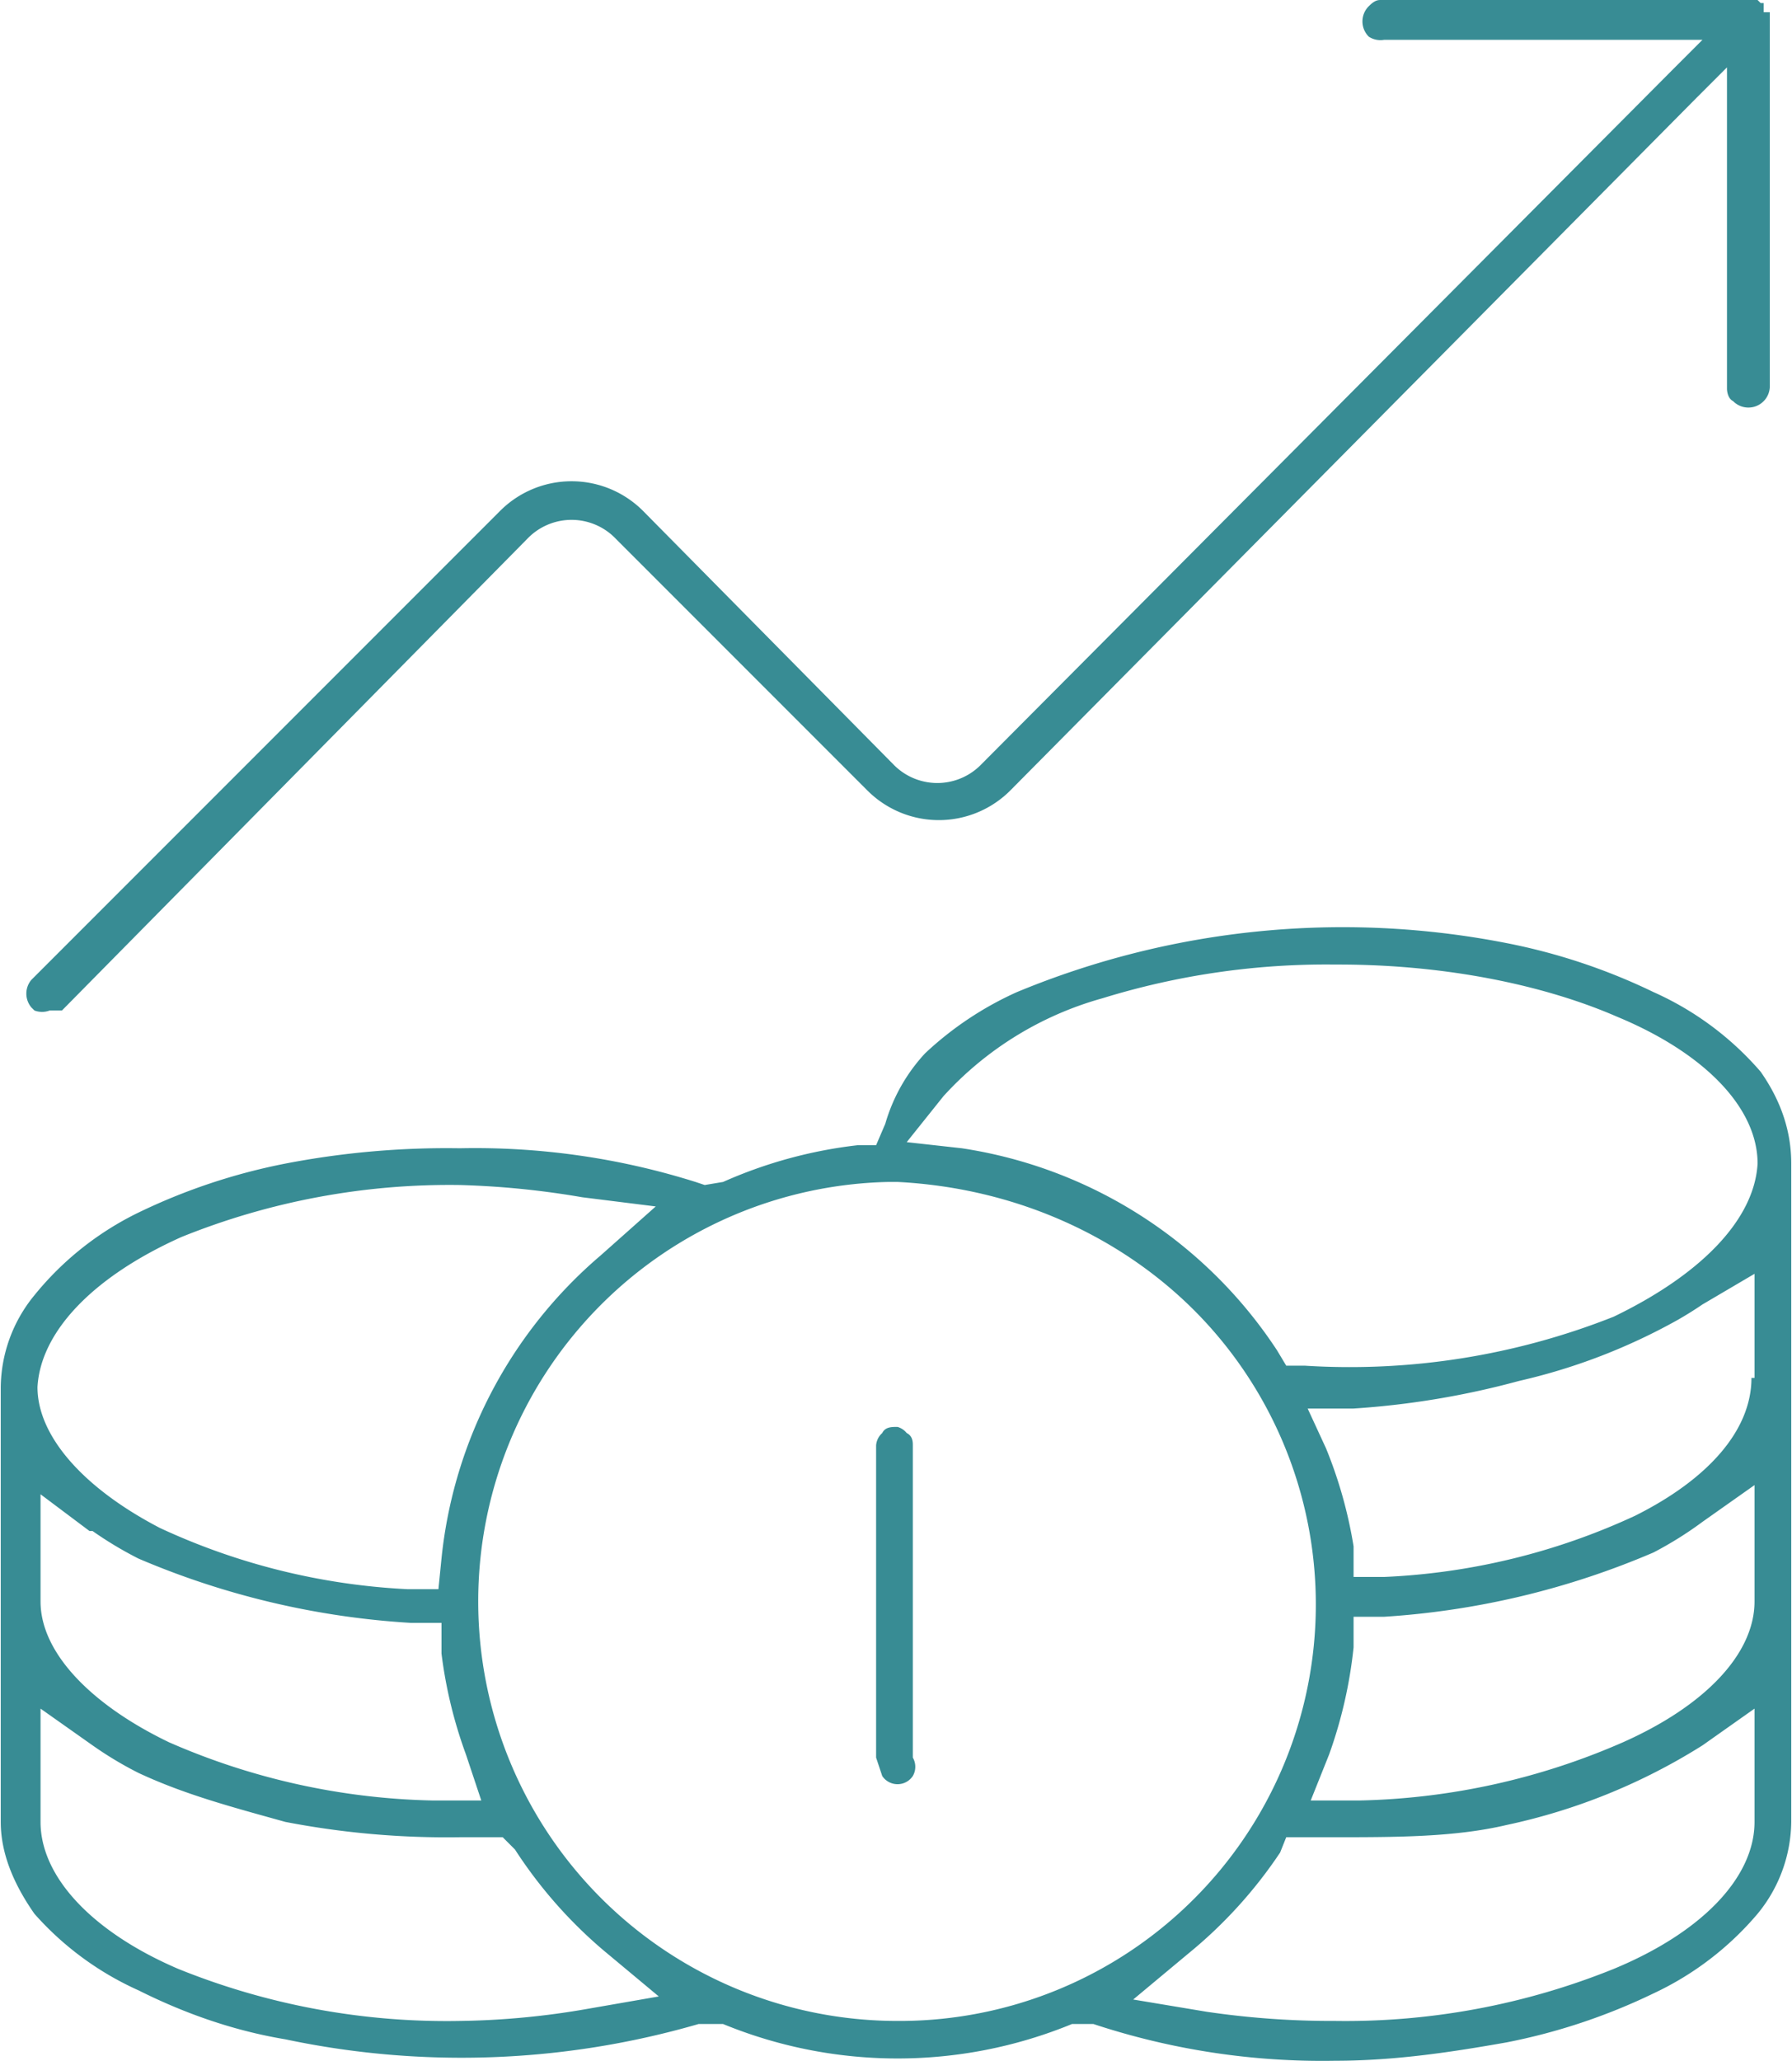 <svg xmlns="http://www.w3.org/2000/svg" width="56.448" height="64.885" shape-rendering="geometricPrecision" text-rendering="geometricPrecision" image-rendering="optimizeQuality" fill-rule="evenodd" clip-rule="evenodd" viewBox="0 0 0.585 0.673"><g fill="#388C94"><path d="M.293.466c-.002 0-.004 0-.005.002a.006.006 0 0 0-.002.004v.102L.288.58a.006.006 0 0 0 .01 0A.006.006 0 0 0 .298.574V.472c0-.001 0-.003-.002-.004A.006.006 0 0 0 .293.466zM.54.324A.197.197 0 0 0 .492.308a.278.278 0 0 0-.16.016.109.109 0 0 0-.03.02.057.057 0 0 0-.013.023L.286.374H.28a.15.15 0 0 0-.044.012L.23.387.227.386A.24.24 0 0 0 .15.375.278.278 0 0 0 .093.38a.197.197 0 0 0-.048.016.1.1 0 0 0-.034.027.048.048 0 0 0-.011.03v.142c0 .01.004.02.011.03A.1.1 0 0 0 .045.65c.014.007.03.013.048.016A.278.278 0 0 0 .228.661h.008a.15.15 0 0 0 .114 0h.007a.238.238 0 0 0 .079.012C.456.673.475.67.492.667A.197.197 0 0 0 .54.651.1.1 0 0 0 .574.625a.048.048 0 0 0 .011-.03V.38C.585.37.582.36.575.35A.1.1 0 0 0 .54.324zM.452.528A.266.266 0 0 0 .54.507a.12.12 0 0 0 .016-.01L.573.485V.523C.573.54.557.557.53.569a.226.226 0 0 1-.086.019H.428L.434.573A.149.149 0 0 0 .442.538v-.01h.01zM.572.45c0 .017-.014.033-.038.045a.217.217 0 0 1-.082.02h-.01v-.01A.146.146 0 0 0 .433.473L.427.46h.015A.273.273 0 0 0 .496.451a.195.195 0 0 0 .052-.02.12.12 0 0 0 .008-.005L.573.416V.45zM.437.315c.036 0 .068.007.091.017.029.012.046.03.046.048C.573.398.556.416.527.43a.234.234 0 0 1-.101.016H.42L.417.441A.15.15 0 0 0 .314.375L.296.373.308.358A.11.11 0 0 1 .36.326.248.248 0 0 1 .436.315zM.15.387a.28.28 0 0 1 .04.004l.024.003L.196.41a.15.15 0 0 0-.052.099l-.001.01h-.01a.217.217 0 0 1-.081-.02C.027.486.012.469.012.453.013.435.03.417.059.404A.234.234 0 0 1 .15.387zM.03.5a.122.122 0 0 0 .015.009.267.267 0 0 0 .089.021h.01v.01a.149.149 0 0 0 .008.033l.005.015H.141A.226.226 0 0 1 .055.569C.03.557.013.54.013.523V.488L.029.5zm.12.16A.234.234 0 0 1 .058.643C.03.631.013.613.013.595V.558L.03.57a.119.119 0 0 0 .015.009C.06.586.075.59.093.595A.278.278 0 0 0 .15.6h.014l.004.004a.15.15 0 0 0 .029.033l.018.015-.023.004A.26.26 0 0 1 .15.66zM.156.523A.137.137 0 0 1 .29.386h.003C.332.388.366.404.39.428A.136.136 0 0 1 .293.66.137.137 0 0 1 .156.523zm.28.137A.28.28 0 0 1 .394.657L.37.653.388.638a.15.15 0 0 0 .03-.033L.42.6h.015C.456.6.475.6.492.596A.197.197 0 0 0 .556.57L.573.558V.595c0 .018-.017.036-.046.048A.234.234 0 0 1 .436.66zM.163.167L.01.32a.007.007 0 0 0 0 .009L.011.33a.007.007 0 0 0 .005 0L.02.33.172.176a.02.02 0 0 1 .029 0l.082.082a.033.033 0 0 0 .047 0L.554.032l.01-.01v.105s0 .003.002.004A.007.007 0 0 0 .578.126V.004H.576V.001H.575L.574 0H.572L.571 0h-.12C.45 0 .449 0 .447.002a.007.007 0 0 0 0 .01.007.007 0 0 0 .005.001h.104l-.01.01L.32.25a.02.02 0 0 1-.028 0L.21.167a.033.033 0 0 0-.047 0z"/></g></svg>